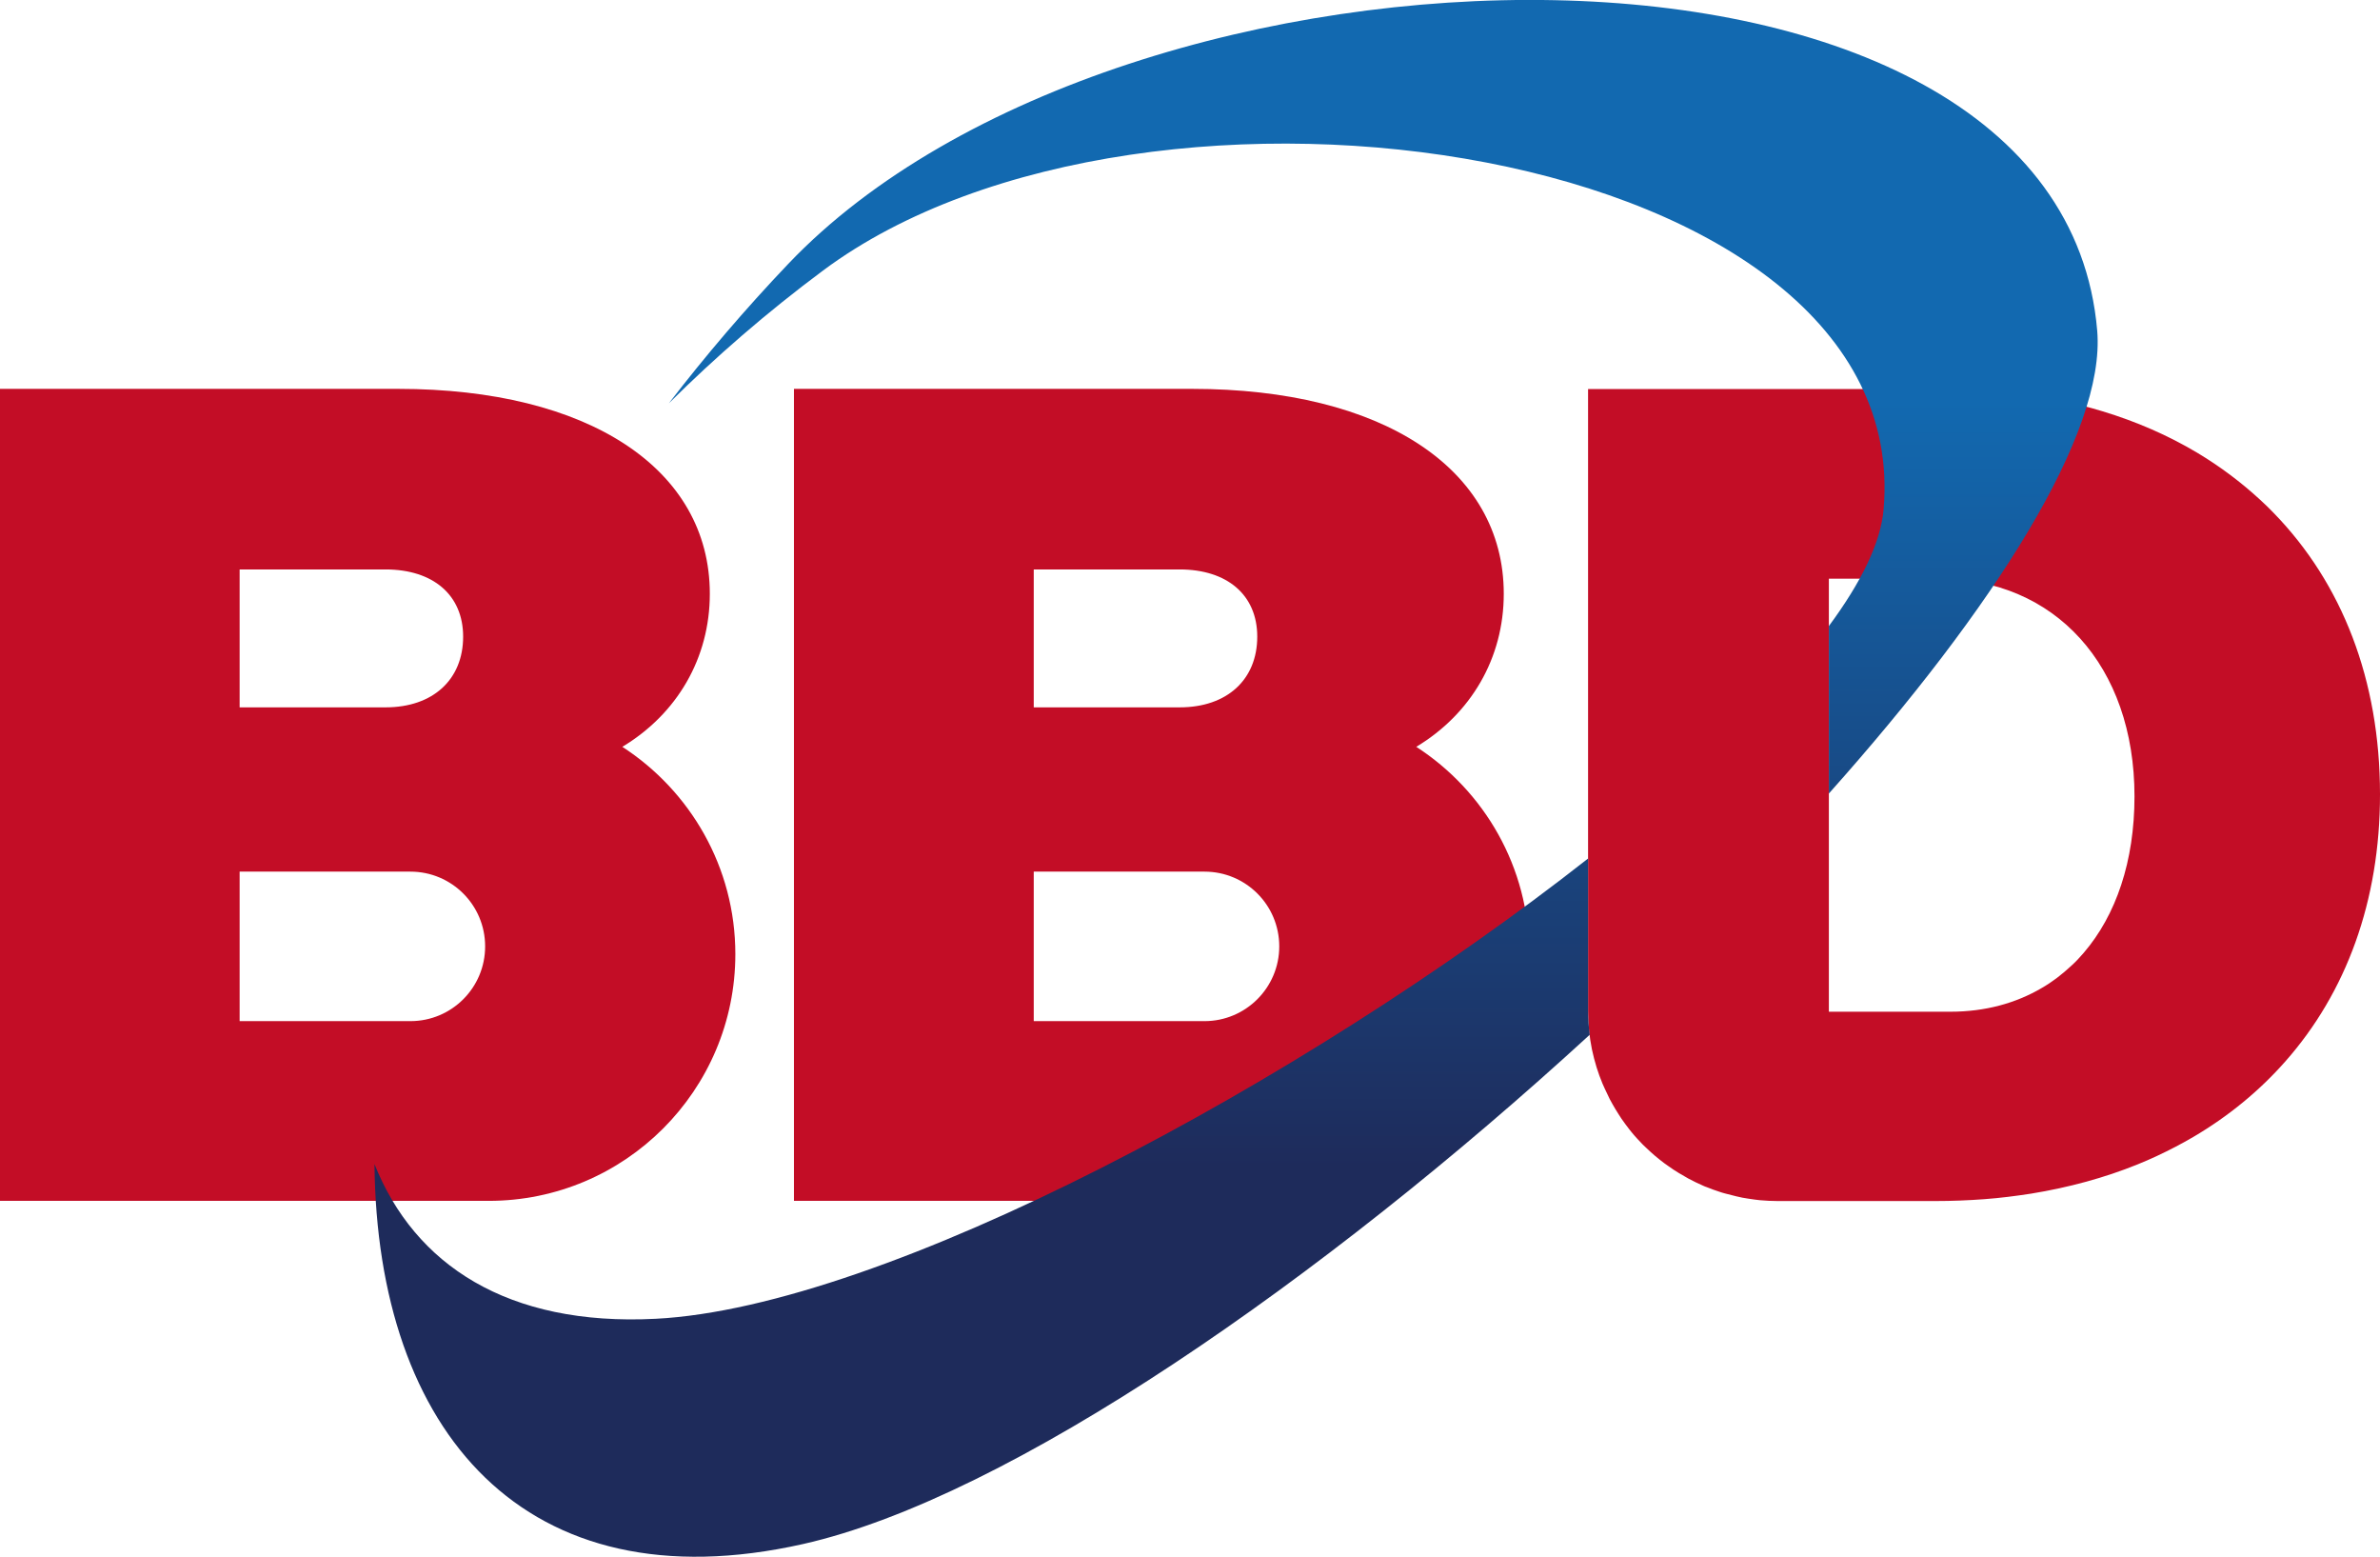 <?xml version="1.0" encoding="utf-8"?>
<!-- Generator: Adobe Illustrator 27.7.0, SVG Export Plug-In . SVG Version: 6.00 Build 0)  -->
<svg version="1.1" id="Layer_1" xmlns="http://www.w3.org/2000/svg" xmlns:xlink="http://www.w3.org/1999/xlink" x="0px" y="0px"
	 viewBox="0 0 141.73 92.68" style="enable-background:new 0 0 141.73 92.68;" xml:space="preserve">
<style type="text/css">
	.st0{fill:#C30D26;}
	.st1{fill:url(#SVGID_1_);}
</style>
<g>
	<g>
		<g>
			<path class="st0" d="M37.06,44.46c3.26-1.96,5.21-5.28,5.21-9.11c0-7.45-7.24-12.2-18.55-12.2H0v22.62v25.72v0h29.1
				c8.11,0,14.69-6.58,14.69-14.69C43.79,51.62,41.1,47.08,37.06,44.46z M14.27,33.9h8.69c2.83,0,4.62,1.52,4.62,4
				c0,2.55-1.79,4.21-4.62,4.21h-8.69V33.9z M24.44,60.79H14.27v-8.9h10.17c2.46,0,4.45,1.99,4.45,4.45
				C28.89,58.8,26.9,60.79,24.44,60.79z"/>
			<path class="st0" d="M135.43,30.57c-0.27-0.28-0.54-0.55-0.83-0.81c-1.14-1.05-2.39-1.99-3.76-2.81
				c-1.71-1.02-3.6-1.85-5.65-2.47c-0.82-0.25-1.66-0.46-2.53-0.64c-2.17-0.45-4.48-0.68-6.93-0.68H94.57v37.03v0
				c0,0.78,0.08,1.54,0.23,2.28c0.08,0.37,0.17,0.73,0.28,1.08c0.1,0.33,0.22,0.64,0.35,0.96c0.04,0.1,0.09,0.19,0.13,0.29
				c0.1,0.21,0.2,0.42,0.3,0.63c0.06,0.11,0.11,0.21,0.17,0.31c0.11,0.2,0.23,0.39,0.35,0.58c0.06,0.09,0.12,0.19,0.18,0.28
				c0.15,0.22,0.32,0.44,0.48,0.65c0.04,0.05,0.08,0.1,0.12,0.15c0.21,0.26,0.44,0.5,0.67,0.74c0.06,0.06,0.13,0.12,0.2,0.19
				c0.18,0.17,0.35,0.33,0.54,0.49c0.09,0.08,0.18,0.15,0.27,0.22c0.17,0.14,0.35,0.27,0.54,0.4c0.1,0.07,0.19,0.13,0.29,0.2
				c0.2,0.13,0.41,0.26,0.63,0.38c0.08,0.05,0.16,0.09,0.24,0.14c0.29,0.16,0.6,0.3,0.91,0.44c0.06,0.03,0.12,0.05,0.18,0.07
				c0.25,0.1,0.51,0.2,0.77,0.28c0.11,0.04,0.22,0.07,0.33,0.1c0.22,0.06,0.45,0.12,0.67,0.17c0.12,0.03,0.24,0.05,0.36,0.08
				c0.24,0.04,0.47,0.08,0.71,0.11c0.11,0.01,0.22,0.03,0.33,0.04c0.35,0.03,0.7,0.05,1.06,0.05h9.38c1,0,1.97-0.04,2.92-0.11
				c0.95-0.07,1.88-0.19,2.79-0.33c2.27-0.37,4.39-0.95,6.34-1.74c0.39-0.16,0.77-0.32,1.15-0.5c0.75-0.35,1.48-0.73,2.18-1.14
				c2.09-1.23,3.93-2.74,5.48-4.5c3.61-4.09,5.63-9.52,5.63-15.89C141.73,40.46,139.46,34.73,135.43,30.57z M124.09,56.72
				c-0.24,0.28-0.49,0.55-0.76,0.79c-0.27,0.25-0.54,0.48-0.83,0.7c-0.29,0.22-0.59,0.42-0.9,0.6c-1.56,0.92-3.4,1.42-5.45,1.42
				h-7.24V34.45h6.55c6.9,0,11.65,5.17,11.65,12.96C127.11,51.28,126.01,54.48,124.09,56.72z"/>
			<path class="st0" d="M84.34,44.46c3.26-1.96,5.21-5.28,5.21-9.11c0-7.45-7.24-12.2-18.55-12.2H47.28v22.62v25.72v0h29.1
				c8.11,0,14.69-6.58,14.69-14.69C91.07,51.62,88.39,47.08,84.34,44.46z M61.56,33.9h8.69c2.83,0,4.62,1.52,4.62,4
				c0,2.55-1.79,4.21-4.62,4.21h-8.69V33.9z M71.73,60.79H61.56v-8.9h10.17c2.46,0,4.45,1.99,4.45,4.45
				C76.18,58.8,74.18,60.79,71.73,60.79z"/>
		</g>
		<linearGradient id="SVGID_1_" gradientUnits="userSpaceOnUse" x1="73.607" y1="23.887" x2="73.607" y2="69.462">
			<stop  offset="0" style="stop-color:#1269B0"/>
			<stop  offset="1" style="stop-color:#1E2B5B"/>
		</linearGradient>
		<path class="st1" d="M108.91,37.27v9.97c9.87-11.06,16.49-21.46,15.98-27.55c-2.22-26.21-57.99-24.94-77.95-3.98
			c-2.58,2.71-4.94,5.48-7.11,8.3c2.77-2.75,5.83-5.41,9.19-7.91c19.26-14.33,65.02-7.53,63.15,14.2
			C112.01,32.29,110.84,34.66,108.91,37.27z M94.57,51.11c-16.94,13.31-41.91,26.71-55.53,27.4c-8.82,0.45-14.35-3.22-16.74-9.21
			c0.15,15.89,8.93,26.35,25.52,22.62c12.28-2.76,30.95-15.74,46.85-30.32c-0.06-0.47-0.1-0.95-0.1-1.43V51.11z"/>
	</g>
</g>
</svg>
